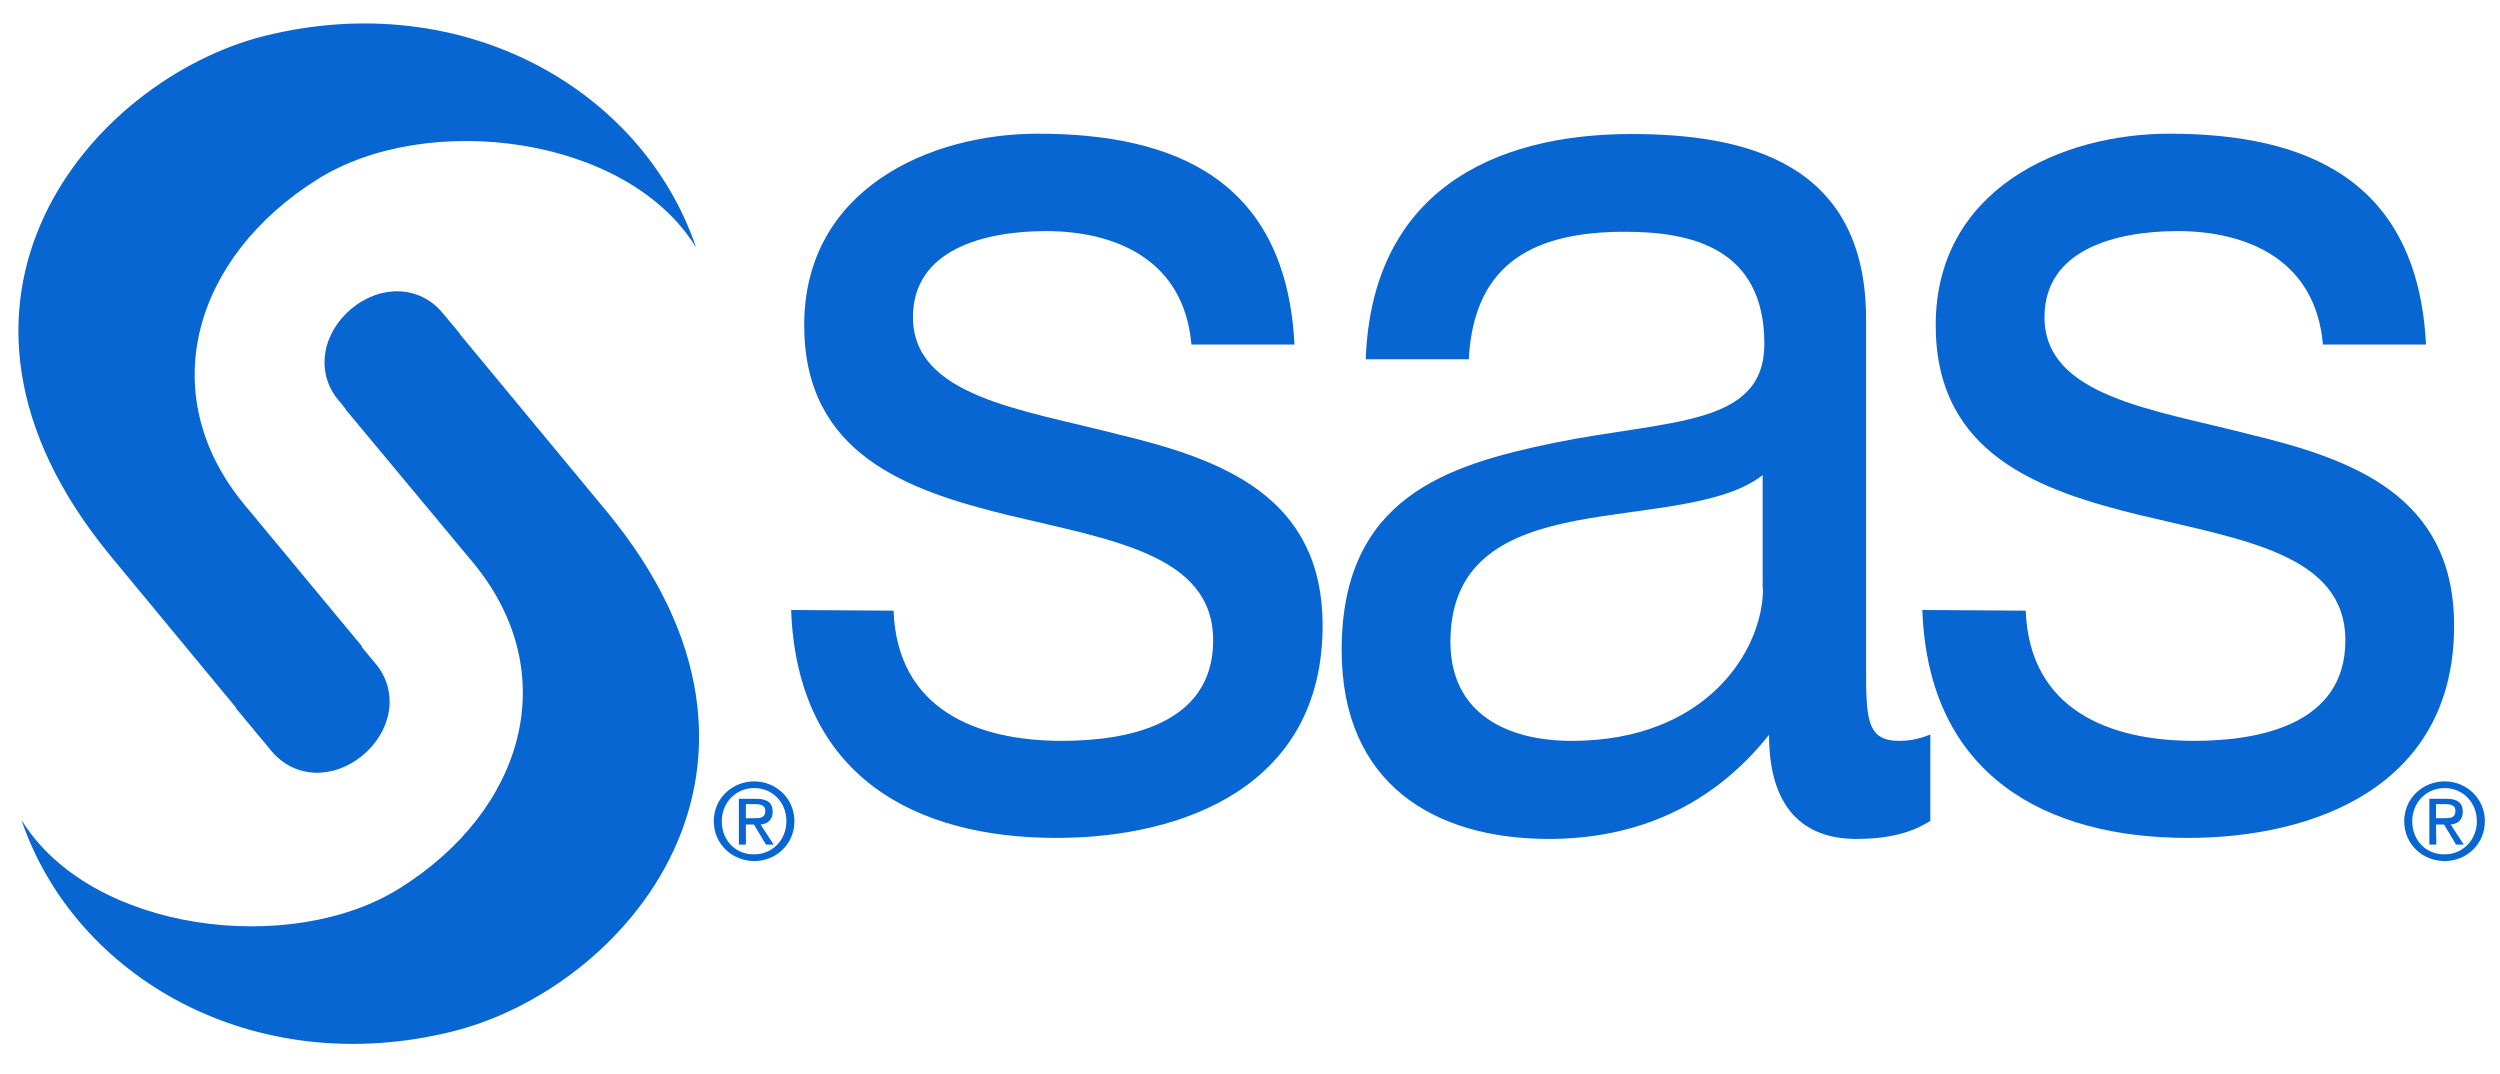 <?xml version="1.0" encoding="UTF-8"?> <svg xmlns="http://www.w3.org/2000/svg" width="156" height="67" viewBox="0 0 156 67" fill="none"><path d="M55.758 38.105C55.987 44.287 60.978 46.229 66.262 46.229C70.272 46.229 75.701 45.248 75.701 39.963C75.701 34.596 69.353 33.697 62.941 32.152C56.593 30.606 50.182 28.33 50.182 20.289C50.182 11.83 57.971 8.342 64.758 8.342C73.383 8.342 80.254 11.266 80.776 21.5H74.344C73.885 16.132 69.499 14.42 65.28 14.42C61.417 14.42 56.969 15.568 56.969 19.787C56.969 24.737 63.777 25.552 69.749 27.098C76.182 28.643 82.53 30.92 82.53 39.044C82.53 49.049 73.843 52.286 65.907 52.286C57.136 52.286 49.743 48.464 49.367 38.063L55.758 38.105Z" fill="#0766D1"></path><path d="M110.011 36.727C110.011 40.549 106.524 46.23 98.066 46.23C94.14 46.23 90.506 44.601 90.506 40.047C90.506 34.93 94.14 33.301 98.358 32.487C102.66 31.672 107.505 31.589 109.99 29.646V36.727H110.011ZM120.453 45.833C119.618 46.167 119.012 46.23 118.49 46.23C116.443 46.23 116.443 44.768 116.443 41.51V19.913C116.443 10.076 108.821 8.363 101.783 8.363C93.096 8.363 85.598 12.018 85.222 22.42H91.654C91.968 16.237 95.957 14.462 101.407 14.462C105.479 14.462 110.095 15.444 110.095 21.459C110.095 26.66 104.059 26.179 96.938 27.641C90.297 29.02 83.719 31.046 83.719 40.57C83.719 48.945 89.545 52.349 96.646 52.349C102.075 52.349 106.837 50.323 110.387 45.854C110.387 50.407 112.517 52.349 115.838 52.349C117.884 52.349 119.304 51.953 120.453 51.221V45.833Z" fill="#0766D1"></path><path d="M126.406 38.105C126.636 44.287 131.627 46.229 136.911 46.229C140.92 46.229 146.35 45.248 146.35 39.963C146.35 34.596 140.001 33.697 133.569 32.152C127.221 30.606 120.788 28.33 120.788 20.289C120.788 11.83 128.578 8.342 135.365 8.342C143.99 8.342 150.861 11.266 151.383 21.5H144.951C144.491 16.132 140.106 14.42 135.887 14.42C132.024 14.42 127.576 15.568 127.576 19.787C127.576 24.737 134.384 25.552 140.356 27.098C146.788 28.643 153.137 30.92 153.137 39.044C153.137 49.049 144.45 52.286 136.514 52.286C127.743 52.286 120.329 48.464 119.953 38.063L126.406 38.105Z" fill="#0766D1"></path><path d="M28.695 20.833L27.629 19.538C26.147 17.763 23.724 17.784 21.949 19.246C20.153 20.729 19.631 23.172 21.114 24.968C21.114 24.968 21.302 25.177 21.594 25.553" fill="#0766D1"></path><path d="M21.551 25.531C24.955 29.625 29.529 35.118 29.529 35.118C35.23 42.031 32.682 50.574 24.955 55.419C18.147 59.701 5.638 58.176 1.336 51.158C4.677 61.017 15.871 67.45 28.255 64.358C38.989 61.685 50.997 47.858 37.882 31.943L28.109 20.143" fill="#0766D1"></path><path d="M22.594 40.34C19.294 36.351 15.243 31.484 15.243 31.484C9.542 24.571 12.09 16.029 19.817 11.183C26.625 6.901 39.134 8.426 43.436 15.444C40.094 5.585 28.901 -0.847 16.496 2.244C5.783 4.938 -6.225 18.744 6.89 34.68L16.183 45.916" fill="#0766D1"></path><path d="M14.719 44.183L16.932 46.857C18.415 48.632 20.838 48.611 22.613 47.149C24.409 45.666 24.931 43.223 23.448 41.426C23.448 41.426 22.571 40.382 21.318 38.857" fill="#0766D1"></path><path d="M150.525 51.243C150.525 50.074 151.402 49.175 152.55 49.175C153.657 49.175 154.555 50.053 154.555 51.243C154.555 52.434 153.657 53.311 152.55 53.311C151.402 53.332 150.525 52.455 150.525 51.243ZM152.55 53.729C153.908 53.729 155.056 52.684 155.056 51.243C155.056 49.823 153.908 48.758 152.55 48.758C151.193 48.758 150.023 49.802 150.023 51.243C150.023 52.684 151.172 53.729 152.55 53.729ZM152.007 51.452H152.509L153.26 52.705H153.741L152.926 51.452C153.344 51.41 153.678 51.181 153.678 50.658C153.678 50.094 153.344 49.844 152.676 49.844H151.59V52.705H152.028L152.007 51.452ZM152.007 51.076V50.178H152.592C152.905 50.178 153.219 50.241 153.219 50.596C153.219 51.034 152.905 51.055 152.529 51.055H152.007V51.076Z" fill="#0766D1"></path><path d="M45.04 51.243C45.04 50.074 45.917 49.175 47.066 49.175C48.194 49.175 49.071 50.053 49.071 51.243C49.071 52.434 48.173 53.311 47.066 53.311C45.917 53.332 45.04 52.455 45.04 51.243ZM47.066 53.729C48.423 53.729 49.572 52.684 49.572 51.243C49.572 49.823 48.423 48.758 47.066 48.758C45.709 48.758 44.539 49.802 44.539 51.243C44.539 52.684 45.709 53.729 47.066 53.729ZM46.544 51.452H47.045L47.797 52.705H48.277L47.463 51.452C47.88 51.41 48.215 51.181 48.215 50.658C48.215 50.094 47.88 49.844 47.191 49.844H46.105V52.705H46.544V51.452ZM46.544 51.076V50.178H47.129C47.442 50.178 47.755 50.241 47.755 50.596C47.755 51.034 47.442 51.055 47.066 51.055H46.544V51.076Z" fill="#0766D1"></path></svg> 